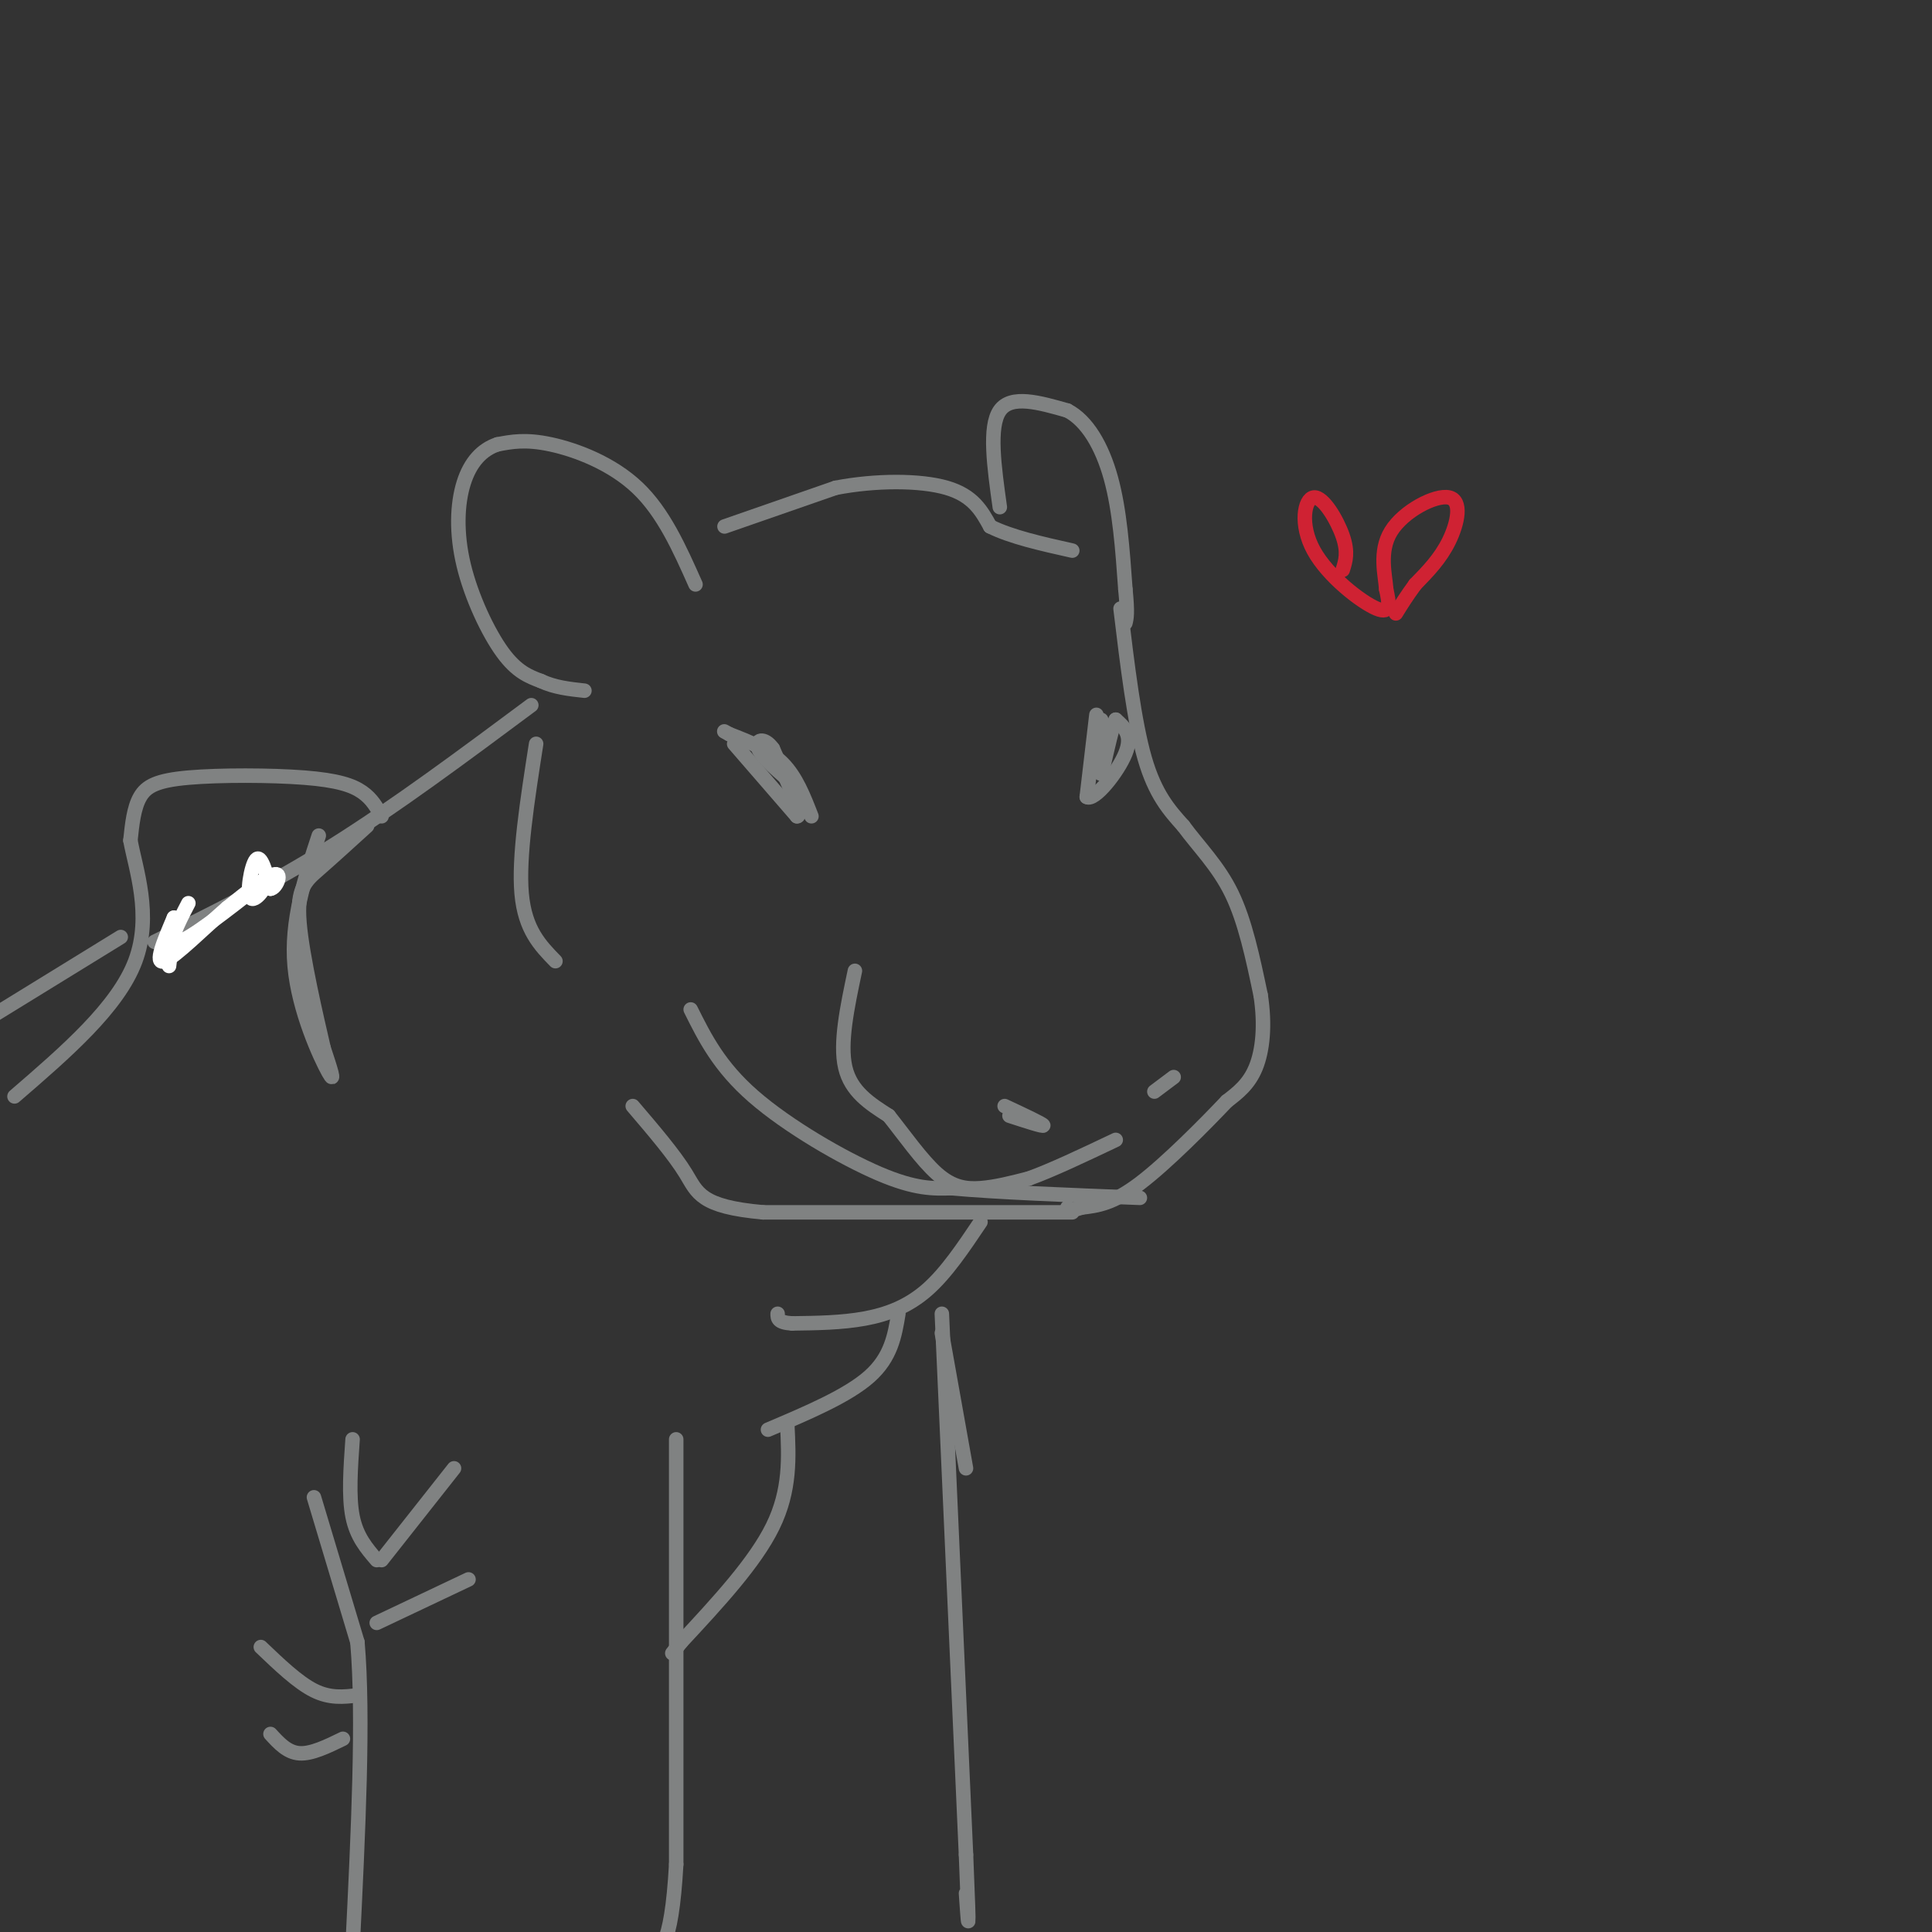 <svg viewBox='0 0 400 400' version='1.1' xmlns='http://www.w3.org/2000/svg' xmlns:xlink='http://www.w3.org/1999/xlink'><rect x="0" y="0" width="400" height="400" fill="#333333" stroke="none"/><g fill='none' stroke='rgb(128,130,130)' stroke-width='3' stroke-linecap='round' stroke-linejoin='round'><path d='M168,169c-1.583,-4.083 -3.167,-8.167 -6,-11c-2.833,-2.833 -6.917,-4.417 -11,-6'/><path d='M151,152c-1.833,-1.000 -0.917,-0.500 0,0'/><path d='M150,109c0.000,0.000 23.000,-8.000 23,-8'/><path d='M173,101c8.289,-1.600 17.511,-1.600 23,0c5.489,1.600 7.244,4.800 9,8'/><path d='M205,109c4.333,2.167 10.667,3.583 17,5'/><path d='M232,126c1.417,11.750 2.833,23.500 5,31c2.167,7.500 5.083,10.750 8,14'/><path d='M245,171c3.200,4.356 7.200,8.244 10,14c2.800,5.756 4.400,13.378 6,21'/><path d='M261,206c0.978,6.289 0.422,11.511 -1,15c-1.422,3.489 -3.711,5.244 -6,7'/><path d='M254,228c-4.400,4.644 -12.400,12.756 -18,17c-5.600,4.244 -8.800,4.622 -12,5'/><path d='M224,250c-2.500,0.833 -2.750,0.417 -3,0'/><path d='M144,121c-3.311,-7.444 -6.622,-14.889 -12,-20c-5.378,-5.111 -12.822,-7.889 -18,-9c-5.178,-1.111 -8.089,-0.556 -11,0'/><path d='M103,92c-3.185,1.049 -5.648,3.673 -7,8c-1.352,4.327 -1.595,10.357 0,17c1.595,6.643 5.027,13.898 8,18c2.973,4.102 5.486,5.051 8,6'/><path d='M112,141c2.833,1.333 5.917,1.667 9,2'/><path d='M207,105c-1.167,-8.333 -2.333,-16.667 0,-20c2.333,-3.333 8.167,-1.667 14,0'/><path d='M221,85c4.044,2.089 7.156,7.311 9,14c1.844,6.689 2.422,14.844 3,23'/><path d='M233,122c0.500,5.000 0.250,6.000 0,7'/><path d='M177,201c-1.583,7.500 -3.167,15.000 -2,20c1.167,5.000 5.083,7.500 9,10'/><path d='M184,231c3.238,4.060 6.833,9.208 10,12c3.167,2.792 5.905,3.226 9,3c3.095,-0.226 6.548,-1.113 10,-2'/><path d='M213,244c4.667,-1.667 11.333,-4.833 18,-8'/><path d='M143,209c2.933,5.889 5.867,11.778 13,18c7.133,6.222 18.467,12.778 26,16c7.533,3.222 11.267,3.111 15,3'/><path d='M197,246c9.000,0.833 24.000,1.417 39,2'/><path d='M208,229c3.917,1.833 7.833,3.667 8,4c0.167,0.333 -3.417,-0.833 -7,-2'/><path d='M243,223c0.000,0.000 -4.000,3.000 -4,3'/><path d='M111,154c-1.833,11.750 -3.667,23.500 -3,31c0.667,7.500 3.833,10.750 7,14'/><path d='M222,251c0.000,0.000 -64.000,0.000 -64,0'/><path d='M158,251c-13.022,-1.156 -13.578,-4.044 -16,-8c-2.422,-3.956 -6.711,-8.978 -11,-14'/><path d='M203,253c-3.533,5.267 -7.067,10.533 -11,14c-3.933,3.467 -8.267,5.133 -13,6c-4.733,0.867 -9.867,0.933 -15,1'/><path d='M164,274c-3.000,-0.167 -3.000,-1.083 -3,-2'/><path d='M110,146c-14.000,10.417 -28.000,20.833 -41,29c-13.000,8.167 -25.000,14.083 -37,20'/><path d='M66,173c-2.911,8.844 -5.822,17.689 -5,27c0.822,9.311 5.378,19.089 7,22c1.622,2.911 0.311,-1.044 -1,-5'/><path d='M67,217c-1.405,-6.107 -4.417,-18.875 -5,-26c-0.583,-7.125 1.262,-8.607 4,-11c2.738,-2.393 6.369,-5.696 10,-9'/><path d='M79,169c-0.982,-1.791 -1.965,-3.582 -4,-5c-2.035,-1.418 -5.123,-2.463 -12,-3c-6.877,-0.537 -17.544,-0.568 -24,0c-6.456,0.568 -8.702,1.734 -10,4c-1.298,2.266 -1.649,5.633 -2,9'/><path d='M27,174c1.022,5.711 4.578,15.489 1,25c-3.578,9.511 -14.289,18.756 -25,28'/></g>
<g fill='none' stroke='rgb(255,255,255)' stroke-width='3' stroke-linecap='round' stroke-linejoin='round'><path d='M39,187c-2.250,4.333 -4.500,8.667 -2,8c2.500,-0.667 9.750,-6.333 17,-12'/><path d='M54,183c2.155,-0.631 -0.958,3.792 -2,3c-1.042,-0.792 -0.012,-6.798 1,-8c1.012,-1.202 2.006,2.399 3,6'/><path d='M56,184c1.133,-0.044 2.467,-3.156 1,-3c-1.467,0.156 -5.733,3.578 -10,7'/><path d='M47,188c-4.533,3.933 -10.867,10.267 -13,11c-2.133,0.733 -0.067,-4.133 2,-9'/><path d='M36,190c0.167,0.167 -0.417,5.083 -1,10'/></g>
<g fill='none' stroke='rgb(128,130,130)' stroke-width='3' stroke-linecap='round' stroke-linejoin='round'><path d='M25,194c0.000,0.000 -26.000,16.000 -26,16'/><path d='M186,272c-0.750,4.500 -1.500,9.000 -6,13c-4.500,4.000 -12.750,7.500 -21,11'/><path d='M195,272c0.000,0.000 5.000,112.000 5,112'/><path d='M200,384c0.833,20.000 0.417,14.000 0,8'/><path d='M140,298c0.000,0.000 0.000,88.000 0,88'/><path d='M140,386c-1.000,17.833 -3.500,18.417 -6,19'/><path d='M73,298c-0.417,5.917 -0.833,11.833 0,16c0.833,4.167 2.917,6.583 5,9'/><path d='M79,323c0.000,0.000 15.000,-19.000 15,-19'/><path d='M78,336c0.000,0.000 19.000,-9.000 19,-9'/><path d='M65,310c0.000,0.000 9.000,30.000 9,30'/><path d='M74,340c1.333,15.500 0.167,39.250 -1,63'/><path d='M163,295c0.333,6.750 0.667,13.500 -3,21c-3.667,7.500 -11.333,15.750 -19,24'/><path d='M141,340c-3.167,4.000 -1.583,2.000 0,0'/><path d='M195,276c0.000,0.000 5.000,28.000 5,28'/><path d='M74,351c-2.833,0.333 -5.667,0.667 -9,-1c-3.333,-1.667 -7.167,-5.333 -11,-9'/><path d='M71,360c-3.250,1.583 -6.500,3.167 -9,3c-2.500,-0.167 -4.250,-2.083 -6,-4'/><path d='M152,154c0.000,0.000 13.000,15.000 13,15'/><path d='M165,169c1.333,0.167 -1.833,-6.917 -5,-14'/><path d='M160,155c-1.800,-2.533 -3.800,-1.867 -3,0c0.800,1.867 4.400,4.933 8,8'/><path d='M227,148c0.000,0.000 -2.000,17.000 -2,17'/><path d='M225,165c1.556,0.956 6.444,-5.156 8,-9c1.556,-3.844 -0.222,-5.422 -2,-7'/><path d='M231,149c-0.978,1.800 -2.422,9.800 -3,11c-0.578,1.200 -0.289,-4.400 0,-10'/><path d='M228,150c0.000,-1.667 0.000,-0.833 0,0'/></g>
<g fill='none' stroke='rgb(207,34,51)' stroke-width='3' stroke-linecap='round' stroke-linejoin='round'><path d='M278,118c0.579,-1.821 1.158,-3.643 0,-7c-1.158,-3.357 -4.053,-8.250 -6,-8c-1.947,0.250 -2.947,5.644 0,11c2.947,5.356 9.842,10.673 13,12c3.158,1.327 2.579,-1.337 2,-4'/><path d='M287,122c-0.169,-2.797 -1.592,-7.791 1,-12c2.592,-4.209 9.198,-7.633 12,-7c2.802,0.633 1.801,5.324 0,9c-1.801,3.676 -4.400,6.338 -7,9'/><path d='M293,121c-1.833,2.500 -2.917,4.250 -4,6'/></g>
</svg>